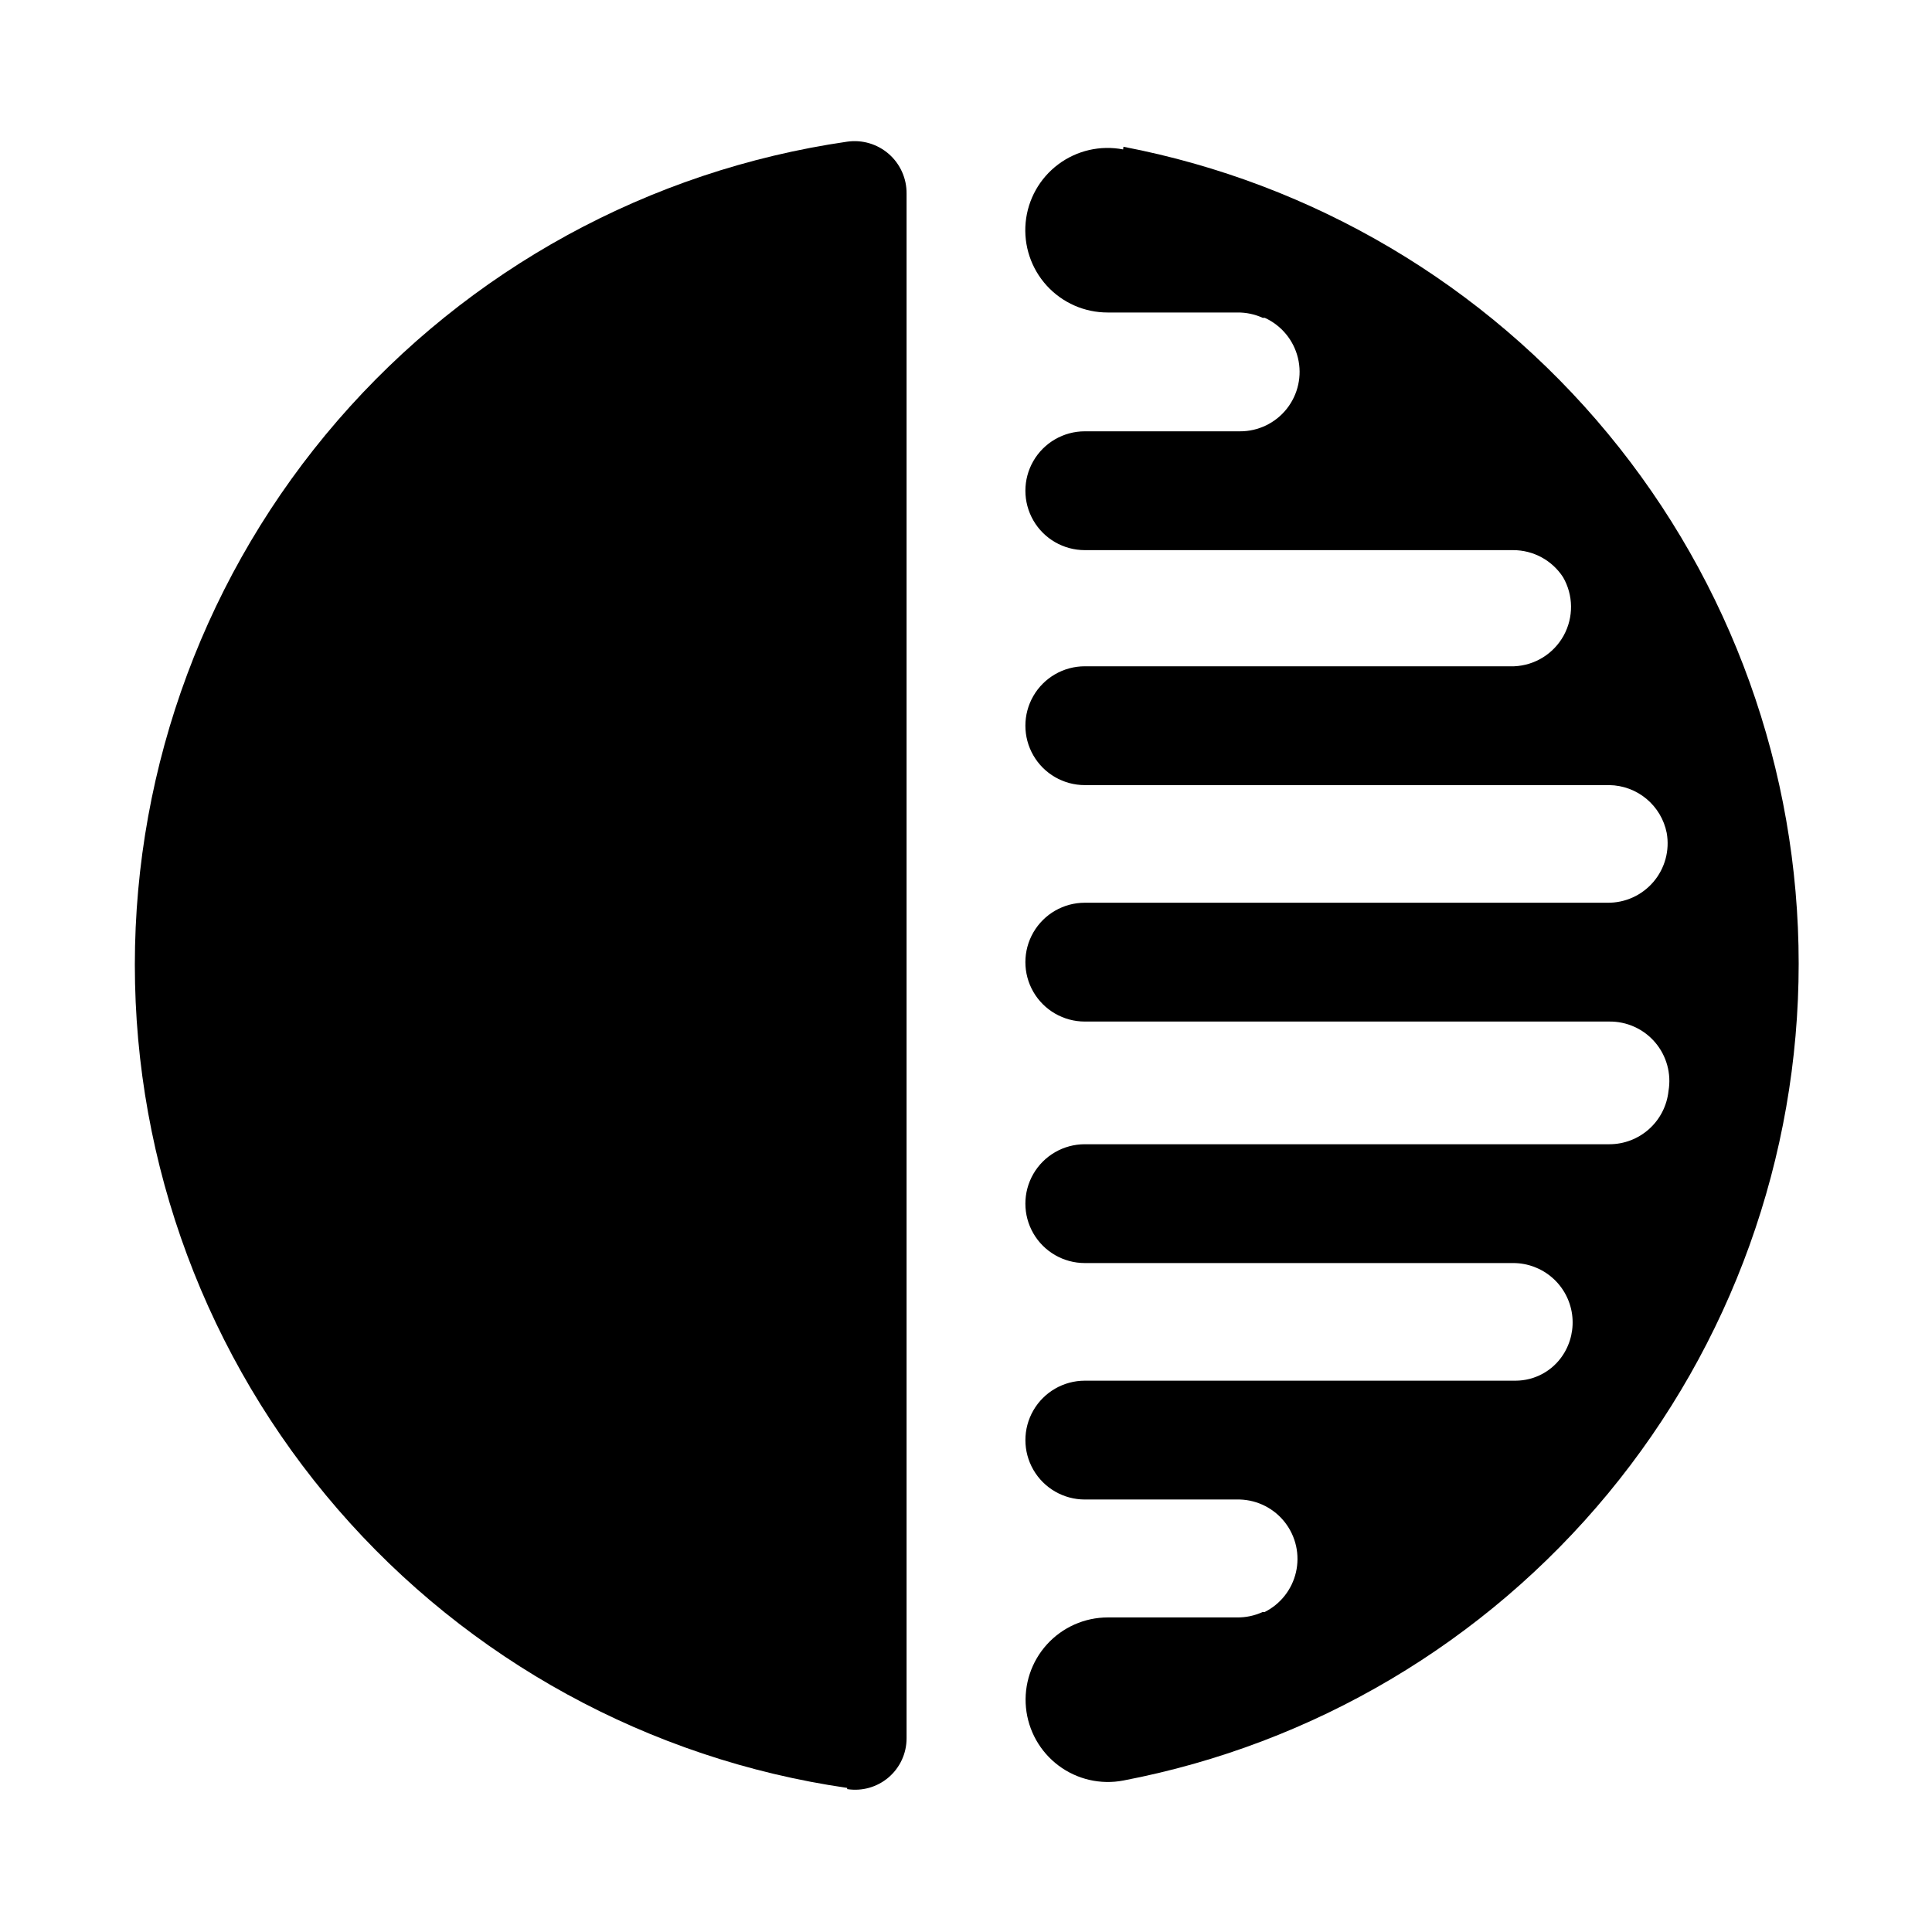 <?xml version="1.0" encoding="UTF-8"?>
<!-- Uploaded to: SVG Repo, www.svgrepo.com, Generator: SVG Repo Mixer Tools -->
<svg fill="#000000" width="800px" height="800px" version="1.1" viewBox="144 144 512 512" xmlns="http://www.w3.org/2000/svg">
 <g>
  <path d="m368.51 618.13c3.934 0.621 7.945-0.512 10.973-3.102 3.031-2.59 4.773-6.375 4.769-10.359v-409.35c0.043-4.019-1.676-7.859-4.703-10.508-3.027-2.648-7.059-3.84-11.039-3.266-52.43 7.606-100.36 33.836-135.03 73.895-34.664 40.059-53.746 91.262-53.746 144.24 0 52.977 19.082 104.18 53.746 144.24 34.668 40.059 82.602 66.289 135.03 73.895z"/>
  <path d="m441.64 183.6c-6.035-1.164-12.281 0.273-17.199 3.961-4.918 3.684-8.055 9.273-8.633 15.395-0.578 6.117 1.449 12.195 5.59 16.742 4.141 4.543 10.004 7.129 16.148 7.117h34.402c2.309-0.023 4.59 0.461 6.691 1.418h0.551c4.406 2.008 7.641 5.93 8.777 10.633 1.137 4.707 0.043 9.672-2.961 13.469-3.004 3.793-7.59 5.996-12.43 5.969h-41.09c-5.625 0-10.824 3.004-13.637 7.875-2.812 4.871-2.812 10.871 0 15.742 2.812 4.871 8.012 7.871 13.637 7.871h113.51c5.34-0.008 10.316 2.688 13.227 7.164 2.762 4.773 2.824 10.641 0.168 15.473s-7.648 7.922-13.156 8.145h-113.75c-5.625 0-10.824 3-13.637 7.871s-2.812 10.875 0 15.746 8.012 7.871 13.637 7.871h139.02c3.598 0.055 7.07 1.344 9.836 3.652 2.762 2.305 4.652 5.488 5.356 9.02 0.824 4.629-0.465 9.383-3.512 12.961-3.047 3.582-7.531 5.613-12.23 5.539h-138.47c-5.625 0-10.824 3-13.637 7.871-2.812 4.871-2.812 10.875 0 15.746s8.012 7.871 13.637 7.871h138.94c4.684-0.066 9.152 1.953 12.195 5.512 3.043 3.562 4.344 8.293 3.547 12.91-0.41 3.867-2.234 7.449-5.129 10.051-2.891 2.602-6.644 4.043-10.535 4.039h-139.02c-5.625 0-10.824 3-13.637 7.871-2.812 4.871-2.812 10.875 0 15.746s8.012 7.871 13.637 7.871h113.59c3.793 0.012 7.449 1.395 10.305 3.887 2.856 2.492 4.715 5.934 5.238 9.688 0.52 3.754-0.328 7.57-2.394 10.75-2.769 4.266-7.508 6.844-12.594 6.848h-114.14c-5.625 0-10.824 3.004-13.637 7.875s-2.812 10.871 0 15.742c2.812 4.871 8.012 7.871 13.637 7.871h41.094-0.004c4.711 0.145 9.109 2.387 11.988 6.117 2.879 3.734 3.938 8.559 2.879 13.148-1.055 4.594-4.113 8.473-8.332 10.57h-0.551c-2.102 0.957-4.387 1.441-6.691 1.418h-34.324c-6.137 0.012-11.988 2.613-16.109 7.164-4.121 4.547-6.137 10.625-5.547 16.734 0.59 6.113 3.731 11.691 8.645 15.367 4.918 3.68 11.156 5.113 17.184 3.949 50.348-9.645 95.762-36.535 128.42-76.047 32.66-39.508 50.527-89.168 50.527-140.43 0-51.262-17.867-100.92-50.527-140.43-32.66-39.508-78.074-66.402-128.42-76.047z"/>
 </g>
</svg>